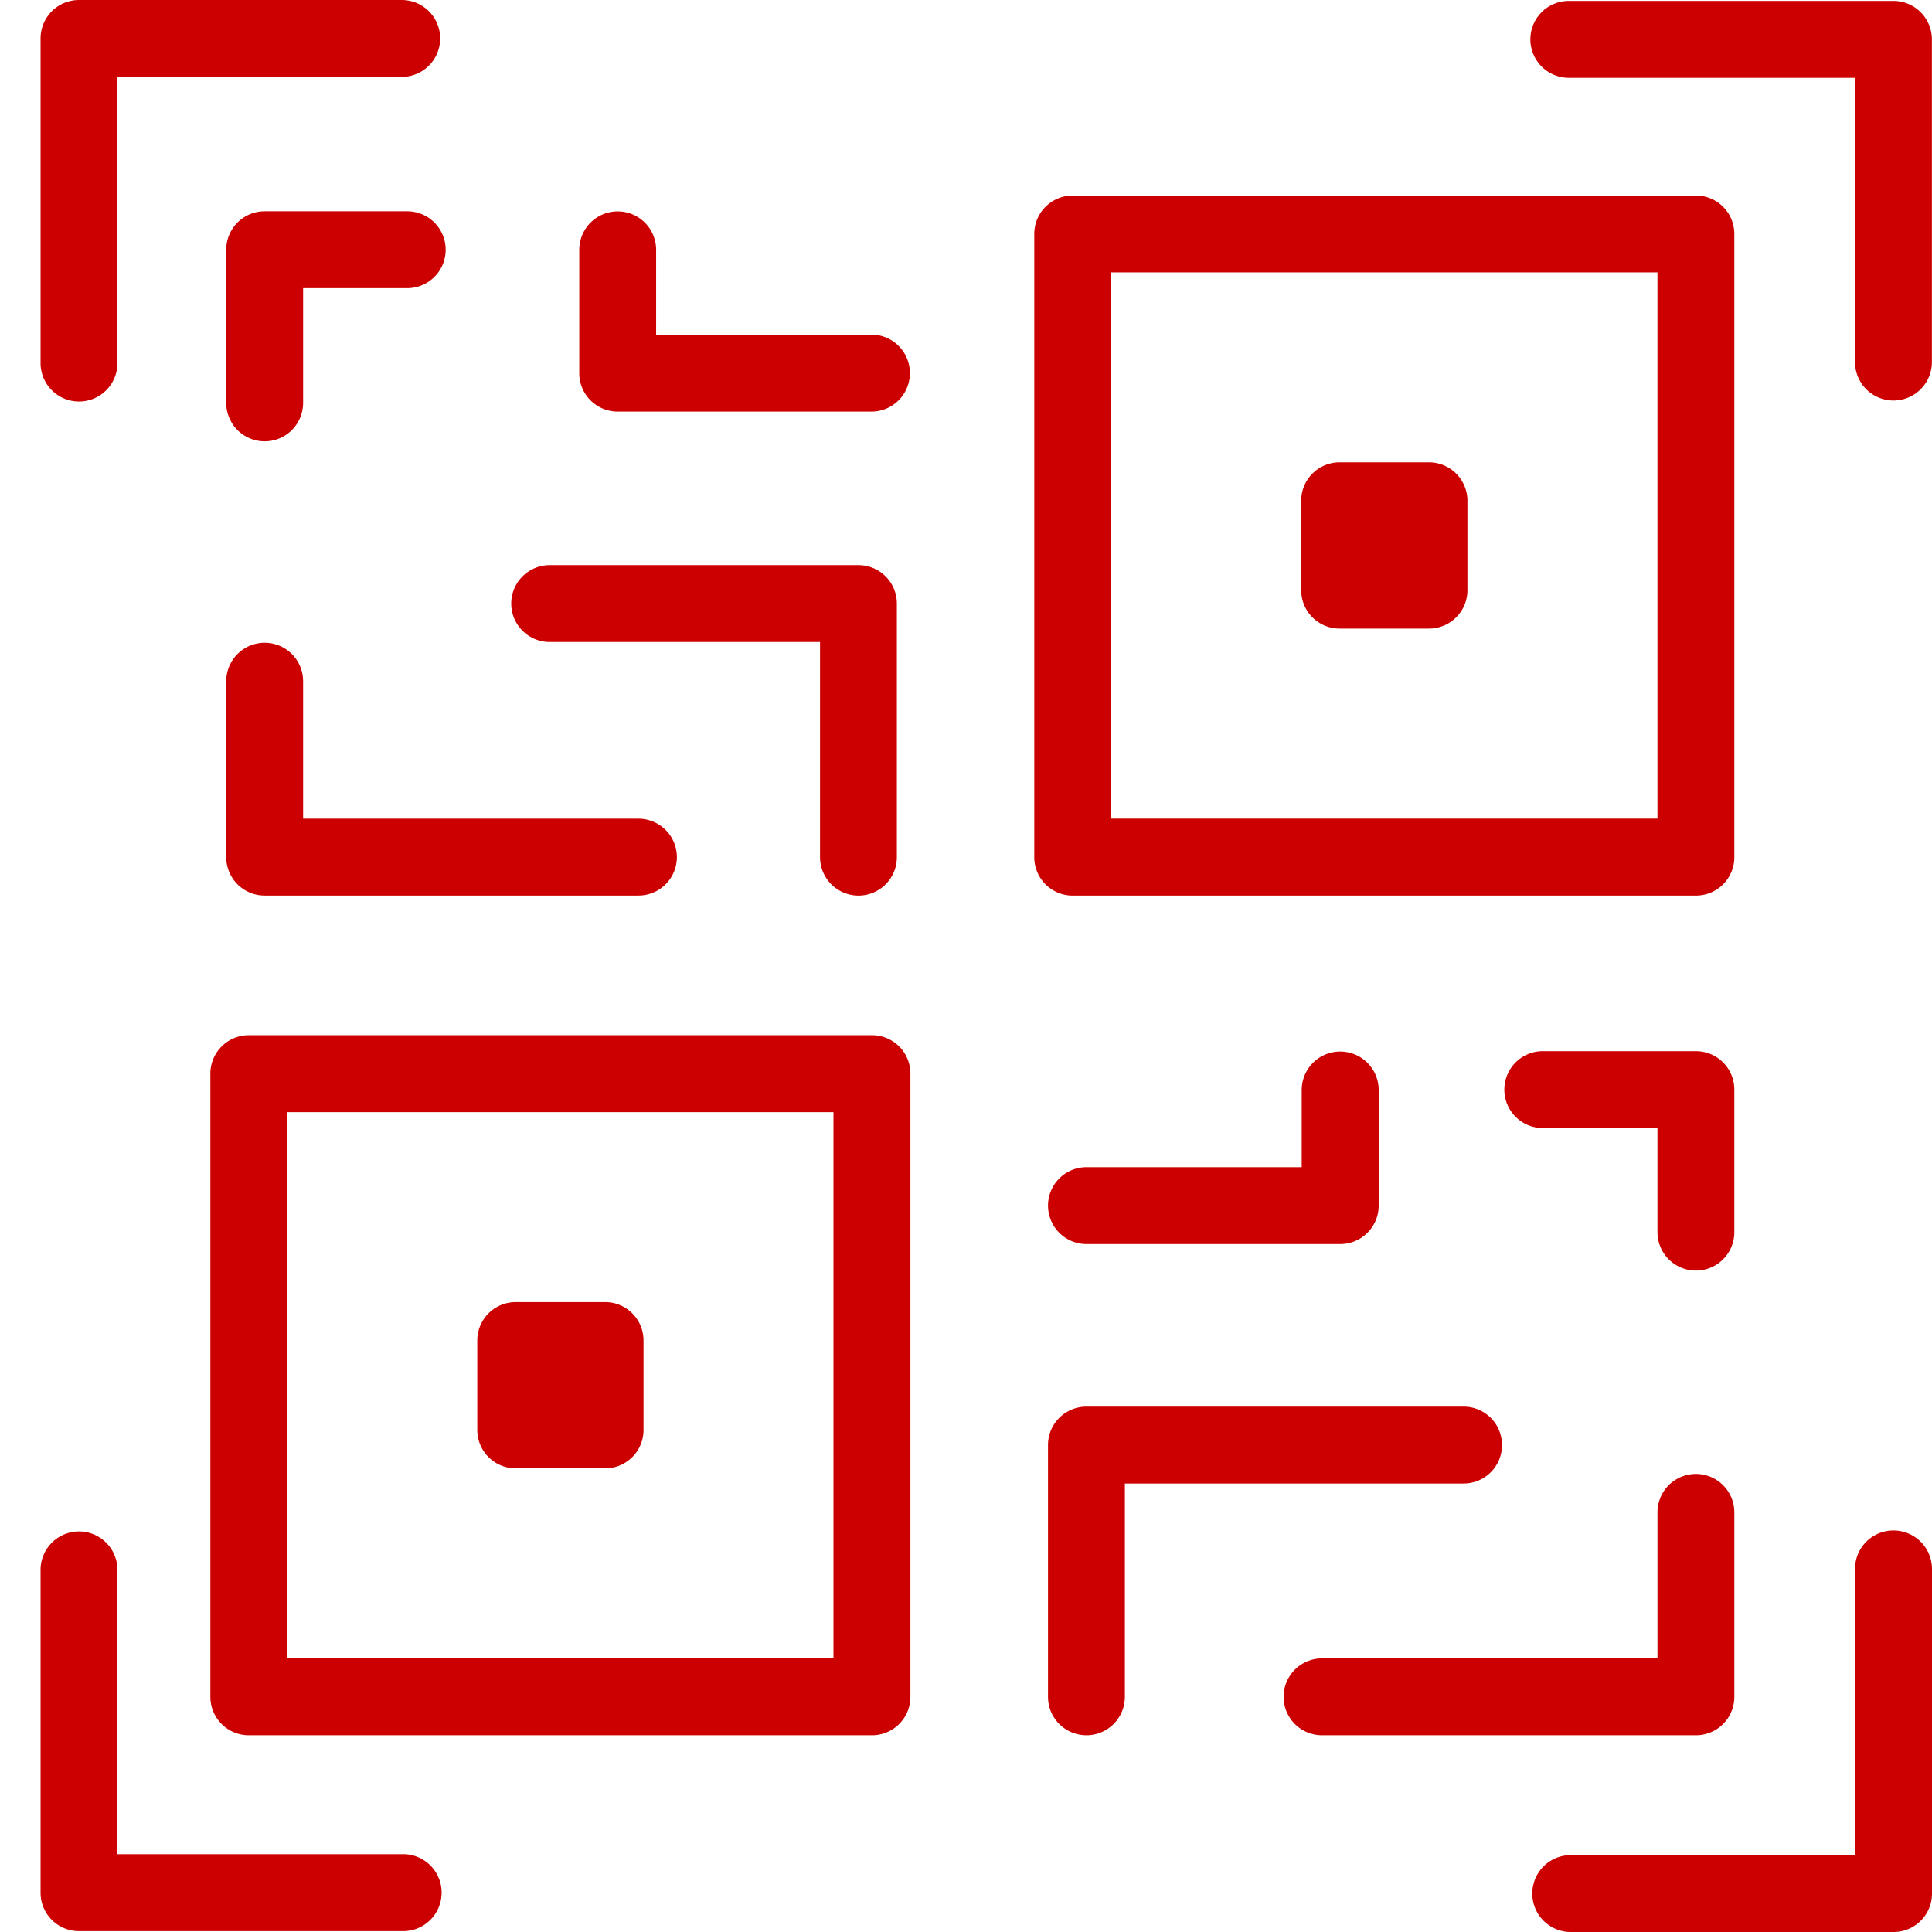 <svg xmlns="http://www.w3.org/2000/svg" width="219.915" height="219.915" viewBox="0 0 219.915 219.915"><defs><clipPath id="a"><path data-name="Rettangolo 565" fill="#c00" d="M0 0h219.915v219.915H0z"/></clipPath></defs><g data-name="Raggruppa 608"><g data-name="Raggruppa 583" clip-path="url(#a)" fill="#c00"><path data-name="Tracciato 1006" d="M193.04 101.943a4.371 4.371 0 0 0 4.375-4.375V26.632a4.371 4.371 0 0 0-4.375-4.375h-70.936a4.371 4.371 0 0 0-4.375 4.375v70.936a4.371 4.371 0 0 0 4.375 4.375Zm-66.561-70.936h62.186v62.175h-62.186Z"/><path data-name="Tracciato 1007" d="M99.256 117.834H28.321a4.371 4.371 0 0 0-4.375 4.375v70.936a4.371 4.371 0 0 0 4.375 4.375h70.935a4.371 4.371 0 0 0 4.375-4.375v-70.936a4.371 4.371 0 0 0-4.375-4.375m-4.375 70.936H32.696v-62.175h62.175v62.175Z"/><path data-name="Tracciato 1008" d="M58.703 167.138h10.173a4.371 4.371 0 0 0 4.375-4.375V152.59a4.371 4.371 0 0 0-4.375-4.375H58.703a4.371 4.371 0 0 0-4.375 4.375v10.173a4.371 4.371 0 0 0 4.375 4.375"/><path data-name="Tracciato 1009" d="M162.659 52.626h-10.173a4.371 4.371 0 0 0-4.375 4.375v10.173a4.371 4.371 0 0 0 4.375 4.375h10.173a4.371 4.371 0 0 0 4.375-4.375V57.001a4.379 4.379 0 0 0-4.375-4.375"/><path data-name="Tracciato 1010" d="M193.04 144.627a4.371 4.371 0 0 0 4.375-4.375v-16.226a4.371 4.371 0 0 0-4.375-4.375h-17.43a4.375 4.375 0 0 0 0 8.75h13.055v11.852a4.379 4.379 0 0 0 4.375 4.375"/><path data-name="Tracciato 1011" d="M46.353 24.051H30.127a4.371 4.371 0 0 0-4.375 4.375v17.435a4.375 4.375 0 1 0 8.75 0v-13.06h11.851a4.375 4.375 0 0 0 0-8.75"/><path data-name="Tracciato 1012" d="M99.257 38.09H74.686v-9.653a4.375 4.375 0 0 0-8.75 0v14.039a4.371 4.371 0 0 0 4.375 4.375h28.946a4.381 4.381 0 0 0 0-8.761"/><path data-name="Tracciato 1013" d="M97.713 101.943a4.371 4.371 0 0 0 4.375-4.375V68.703a4.371 4.371 0 0 0-4.375-4.375H62.568a4.375 4.375 0 1 0 0 8.75h30.775v24.479a4.381 4.381 0 0 0 4.375 4.386"/><path data-name="Tracciato 1014" d="M34.502 77.54a4.375 4.375 0 1 0-8.75 0v20.023a4.371 4.371 0 0 0 4.375 4.375h42.545a4.375 4.375 0 0 0 0-8.75h-38.17Z"/><path data-name="Tracciato 1015" d="M148.169 124.013v8.844h-24.5a4.375 4.375 0 0 0 0 8.75h28.888a4.371 4.371 0 0 0 4.375-4.375v-13.23a4.381 4.381 0 0 0-8.761.012"/><path data-name="Tracciato 1016" d="M170.969 164.488a4.371 4.371 0 0 0-4.375-4.375h-42.927a4.371 4.371 0 0 0-4.375 4.375v28.657a4.375 4.375 0 1 0 8.75 0v-24.282h38.553a4.371 4.371 0 0 0 4.375-4.375"/><path data-name="Tracciato 1017" d="M197.416 193.145V172.15a4.375 4.375 0 0 0-8.75 0v16.62h-38.182a4.375 4.375 0 1 0 0 8.75h42.557a4.371 4.371 0 0 0 4.375-4.375"/><path data-name="Tracciato 1018" d="M8.993 0a4.371 4.371 0 0 0-4.375 4.375V41.33a4.375 4.375 0 1 0 8.75 0V8.75h32.36a4.375 4.375 0 0 0 0-8.75Z"/><path data-name="Tracciato 1019" d="M215.528.104h-36.955a4.375 4.375 0 0 0 0 8.75h32.58v32.36a4.375 4.375 0 0 0 8.75 0V4.467a4.376 4.376 0 0 0-4.375-4.363"/><path data-name="Tracciato 1020" d="M215.528 174.21a4.371 4.371 0 0 0-4.375 4.375v32.581h-32.36a4.375 4.375 0 0 0 0 8.75h36.747a4.371 4.371 0 0 0 4.375-4.375v-36.968a4.386 4.386 0 0 0-4.387-4.363"/><path data-name="Tracciato 1021" d="M45.96 211.061H13.368v-32.365a4.375 4.375 0 1 0-8.75 0v36.747a4.371 4.371 0 0 0 4.375 4.375h36.955a4.381 4.381 0 0 0 .012-8.761"/></g></g></svg>